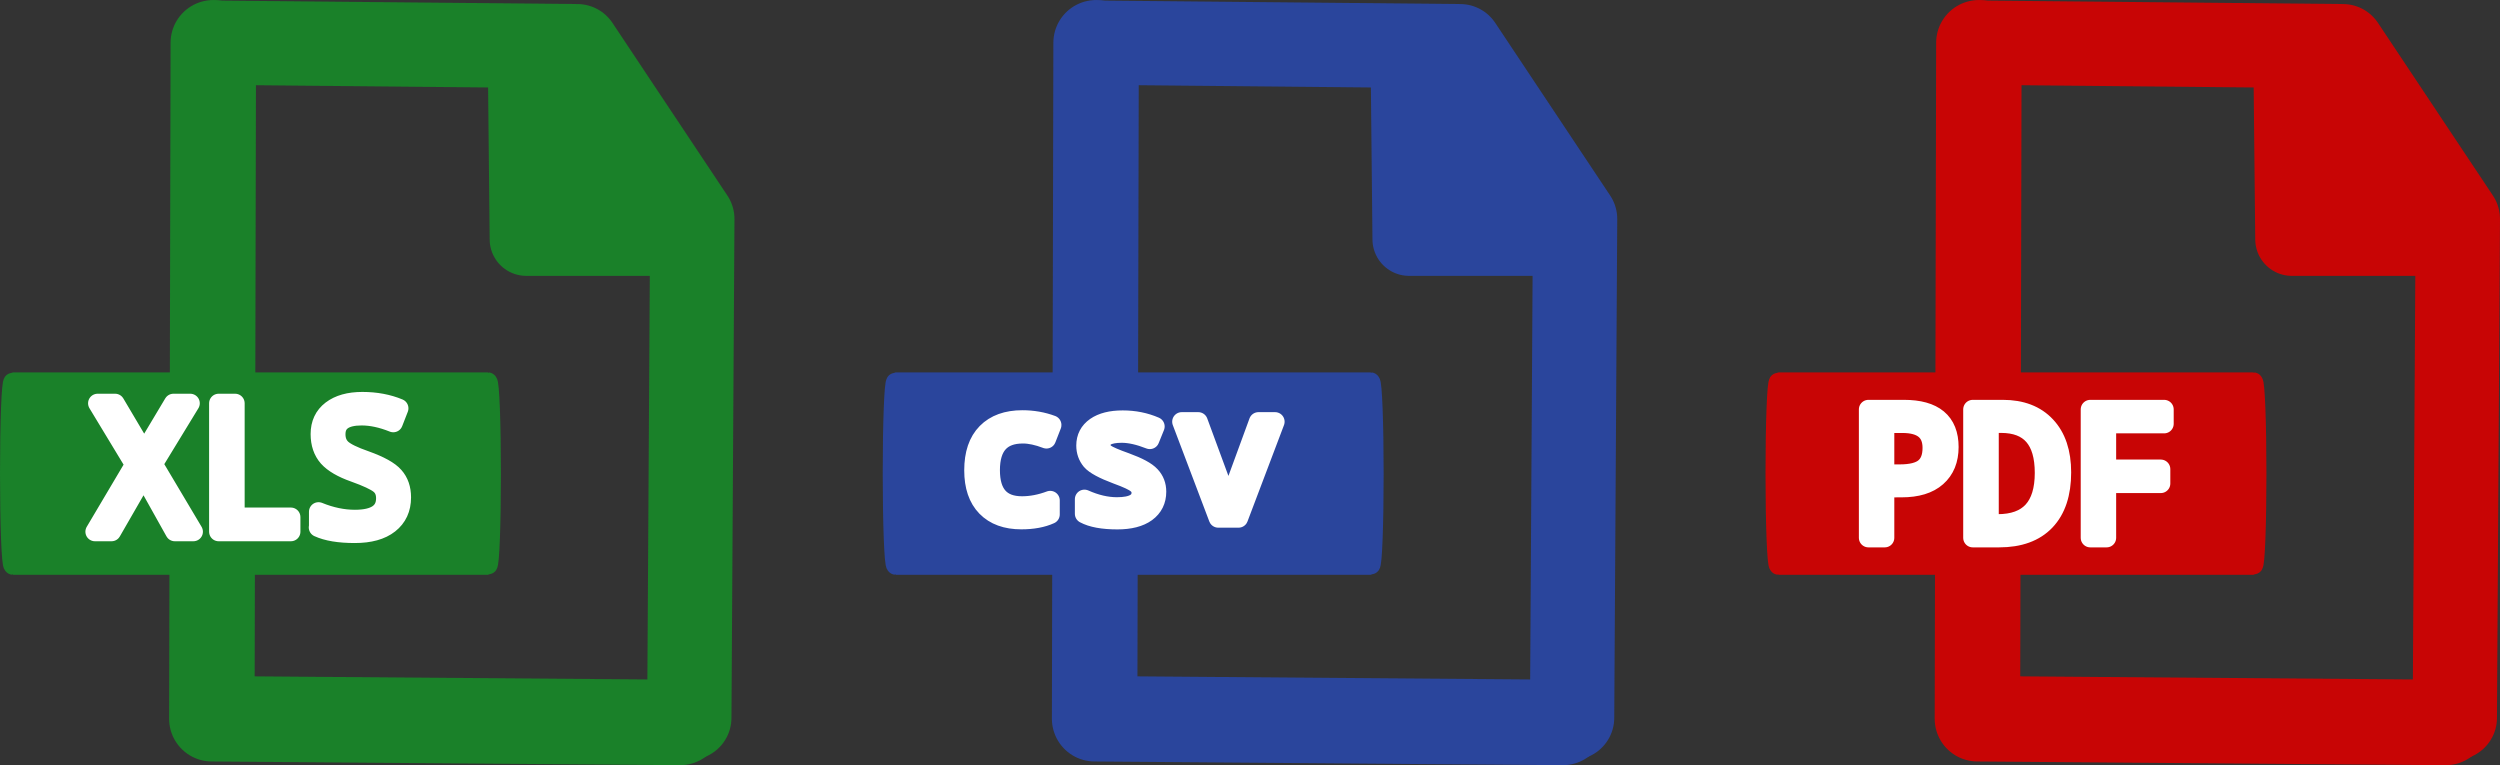 <?xml version="1.0" encoding="UTF-8" standalone="no"?>
<!-- Created with Inkscape (http://www.inkscape.org/) -->

<svg
   width="39.228mm"
   height="12.006mm"
   viewBox="0 0 39.228 12.006"
   version="1.1"
   id="svg1"
   xml:space="preserve"
   xmlns="http://www.w3.org/2000/svg"
   xmlns:svg="http://www.w3.org/2000/svg"><rect x="0" y="0" width="39.228" height="12.006" fill="#333333" stroke="none"/><defs
     id="defs1" /><g
     id="g153"
     transform="translate(-165.242,-6.278)"><path
       style="fill:none;fill-opacity:1;stroke:#2a459c;stroke-width:1.341;stroke-linecap:round;stroke-linejoin:round;stroke-dasharray:none;stroke-opacity:1;paint-order:stroke fill markers"
       d="m 182.441,6.949 -0.023,10.607 7.348,0.058"
       id="path150" /><path
       style="fill:none;fill-opacity:1;stroke:#2a459c;stroke-width:1.323;stroke-linecap:round;stroke-linejoin:round;stroke-dasharray:none;stroke-opacity:1;paint-order:stroke fill markers"
       d="m 189.91,17.541 0.047,-7.828 -1.804,-2.71 -5.671,-0.055"
       id="path151" /><path
       style="fill:none;fill-opacity:1;stroke:#2a459c;stroke-width:1.147;stroke-linecap:square;stroke-linejoin:round;stroke-dasharray:none;stroke-opacity:1;paint-order:stroke fill markers"
       d="m 187.329,7.898 c 0.022,2.135 0.022,2.135 0.022,2.135 h 2.195"
       id="path152" /><path
       id="rect153"
       style="fill:#2a459c;stroke:#2a459c;stroke-width:0.3;stroke-linejoin:round;paint-order:stroke fill markers"
       d="m 179.298,12.271 h 7.45 c 0.03,0 0.055,0.641 0.055,1.438 0,0.797 -0.024,1.438 -0.055,1.438 h -7.45 c -0.03,0 -0.055,-0.641 -0.055,-1.438 0,-0.797 0.024,-1.438 0.055,-1.438 z" /><path
       d="m 181.747,12.948 -0.085,0.218 q -0.207,-0.079 -0.369,-0.079 -0.511,0 -0.511,0.569 0,0.559 0.497,0.559 0.216,0 0.442,-0.085 v 0.22 q -0.185,0.084 -0.453,0.084 -0.354,0 -0.55,-0.2 -0.196,-0.201 -0.196,-0.576 0,-0.387 0.2,-0.59 0.2,-0.203 0.562,-0.203 0.245,0 0.463,0.081 z m 0.511,1.392 v -0.229 q 0.266,0.119 0.51,0.119 0.379,0 0.379,-0.223 0,-0.079 -0.068,-0.136 -0.068,-0.058 -0.311,-0.146 -0.321,-0.12 -0.405,-0.219 -0.083,-0.101 -0.083,-0.237 0,-0.187 0.153,-0.294 0.154,-0.107 0.426,-0.107 0.273,0 0.508,0.102 l -0.083,0.205 q -0.251,-0.099 -0.44,-0.099 -0.325,0 -0.325,0.183 0,0.084 0.069,0.135 0.07,0.05 0.321,0.139 0.291,0.106 0.386,0.209 0.097,0.102 0.097,0.251 0,0.207 -0.161,0.325 -0.161,0.117 -0.456,0.117 -0.342,0 -0.517,-0.095 z m 2.1,0.068 -0.573,-1.513 h 0.259 l 0.331,0.898 q 0.117,0.318 0.138,0.448 h 0.008 q 0.01,-0.061 0.139,-0.448 l 0.329,-0.898 h 0.26 l -0.573,1.513 z"
       id="text153"
       style="font-size:2.822px;font-family:'Noto Mono';-inkscape-font-specification:'Noto Mono, Normal';fill:#ffffff;stroke:#ffffff;stroke-width:0.3;stroke-linecap:square;stroke-linejoin:round;paint-order:stroke fill markers"
       aria-label="csv" /><path
       style="fill:#4060ca;fill-opacity:1;stroke:#2a459c;stroke-width:1.578;stroke-linecap:butt;stroke-linejoin:round;stroke-dasharray:none;stroke-opacity:1;paint-order:stroke fill markers"
       d="m 187.802,7.79 c 0.879,1.878 0.879,1.878 0.879,1.878"
       id="path153" /></g><g
     id="g162"
     transform="translate(-165.579,-6.304)"><path
       style="fill:none;fill-opacity:1;stroke:#c80505;stroke-width:1.341;stroke-linecap:round;stroke-linejoin:round;stroke-dasharray:none;stroke-opacity:1;paint-order:stroke fill markers"
       d="m 196.63,6.975 -0.023,10.607 7.348,0.058"
       id="path154" /><path
       style="fill:none;fill-opacity:1;stroke:#c80505;stroke-width:1.323;stroke-linecap:round;stroke-linejoin:round;stroke-dasharray:none;stroke-opacity:1;paint-order:stroke fill markers"
       d="m 204.098,17.567 0.047,-7.828 -1.804,-2.71 -5.671,-0.055"
       id="path155" /><path
       style="fill:none;fill-opacity:1;stroke:#c80505;stroke-width:1.147;stroke-linecap:square;stroke-linejoin:round;stroke-dasharray:none;stroke-opacity:1;paint-order:stroke fill markers"
       d="m 201.518,7.924 c 0.022,2.135 0.022,2.135 0.022,2.135 h 2.195"
       id="path156" /><path
       id="rect156"
       style="fill:#c80505;stroke:#c80505;stroke-width:0.3;stroke-linejoin:round;paint-order:stroke fill markers"
       d="m 193.487,12.297 h 7.45 c 0.03,0 0.055,0.641 0.055,1.438 0,0.797 -0.024,1.438 -0.055,1.438 h -7.45 c -0.03,0 -0.055,-0.641 -0.055,-1.438 0,-0.797 0.024,-1.438 0.055,-1.438 z" /><path
       d="m 195.153,13.959 v 0.784 h -0.256 v -2.015 h 0.557 q 0.708,0 0.708,0.59 0,0.302 -0.192,0.471 -0.19,0.169 -0.554,0.169 z m 0,-0.218 h 0.234 q 0.273,0 0.39,-0.099 0.119,-0.099 0.119,-0.31 0,-0.384 -0.466,-0.384 h -0.277 z m 1.381,1.002 v -2.015 h 0.471 q 0.437,0 0.679,0.26 0.244,0.26 0.244,0.728 0,0.497 -0.252,0.762 -0.252,0.265 -0.728,0.265 z m 0.258,-1.796 v 1.575 h 0.132 q 0.733,0 0.733,-0.798 0,-0.777 -0.679,-0.777 z m 1.842,1.796 h -0.256 v -2.015 h 1.159 v 0.226 h -0.903 v 0.711 h 0.85 v 0.226 h -0.85 z"
       id="text156"
       style="font-size:2.822px;font-family:'Noto Mono';-inkscape-font-specification:'Noto Mono, Normal';fill:#ffffff;stroke:#ffffff;stroke-width:0.3;stroke-linecap:square;stroke-linejoin:round;paint-order:stroke fill markers"
       aria-label="PDF" /><path
       style="fill:#4060ca;fill-opacity:1;stroke:#c80505;stroke-width:1.578;stroke-linecap:butt;stroke-linejoin:round;stroke-dasharray:none;stroke-opacity:1;paint-order:stroke fill markers"
       d="m 201.991,7.816 c 0.879,1.878 0.879,1.878 0.879,1.878"
       id="path157" /></g><g
     id="g161"
     transform="translate(-176.643,-19.951)"><path
       style="fill:none;fill-opacity:1;stroke:#1a8129;stroke-width:1.341;stroke-linecap:round;stroke-linejoin:round;stroke-dasharray:none;stroke-opacity:1;paint-order:stroke fill markers"
       d="m 179.99,20.622 -0.023,10.607 7.348,0.058"
       id="path158" /><path
       style="fill:none;fill-opacity:1;stroke:#1a8129;stroke-width:1.323;stroke-linecap:round;stroke-linejoin:round;stroke-dasharray:none;stroke-opacity:1;paint-order:stroke fill markers"
       d="m 187.459,31.214 0.047,-7.828 -1.804,-2.71 -5.671,-0.055"
       id="path159" /><path
       style="fill:none;fill-opacity:1;stroke:#1a8129;stroke-width:1.147;stroke-linecap:square;stroke-linejoin:round;stroke-dasharray:none;stroke-opacity:1;paint-order:stroke fill markers"
       d="m 184.878,21.571 c 0.022,2.135 0.022,2.135 0.022,2.135 h 2.195"
       id="path160" /><path
       id="rect160"
       style="fill:#1a8129;stroke:#1a8129;stroke-width:0.3;stroke-linejoin:round;paint-order:stroke fill markers"
       d="m 176.848,25.944 h 7.45 c 0.03,0 0.055,0.641 0.055,1.438 0,0.797 -0.024,1.438 -0.055,1.438 h -7.45 c -0.03,0 -0.055,-0.641 -0.055,-1.438 0,-0.797 0.024,-1.438 0.055,-1.438 z" /><path
       d="m 179.677,28.294 h -0.291 l -0.489,-0.875 -0.504,0.875 h -0.26 l 0.624,-1.053 -0.582,-0.962 h 0.274 l 0.456,0.77 0.46,-0.77 h 0.263 l -0.582,0.954 z m 0.397,0 v -2.015 h 0.258 v 1.786 h 0.875 v 0.229 z m 1.567,-0.068 V 27.981 q 0.291,0.119 0.571,0.119 0.482,0 0.482,-0.331 0,-0.143 -0.098,-0.22 -0.097,-0.077 -0.393,-0.183 -0.287,-0.101 -0.412,-0.24 -0.124,-0.141 -0.124,-0.364 0,-0.24 0.176,-0.375 0.178,-0.136 0.486,-0.136 0.316,0 0.573,0.107 l -0.088,0.226 q -0.266,-0.107 -0.496,-0.107 -0.404,0 -0.404,0.288 0,0.141 0.09,0.226 0.091,0.085 0.373,0.183 0.339,0.121 0.452,0.251 0.114,0.128 0.114,0.331 0,0.265 -0.192,0.416 -0.19,0.15 -0.542,0.15 -0.365,0 -0.571,-0.095 z"
       id="text160"
       style="font-size:2.822px;font-family:'Noto Mono';-inkscape-font-specification:'Noto Mono, Normal';fill:#ffffff;stroke:#ffffff;stroke-width:0.3;stroke-linecap:square;stroke-linejoin:round;paint-order:stroke fill markers"
       aria-label="XLS" /><path
       style="fill:#4060ca;fill-opacity:1;stroke:#1a8129;stroke-width:1.578;stroke-linecap:butt;stroke-linejoin:round;stroke-dasharray:none;stroke-opacity:1;paint-order:stroke fill markers"
       d="m 185.351,21.463 c 0.879,1.878 0.879,1.878 0.879,1.878"
       id="path161" /></g></svg>
